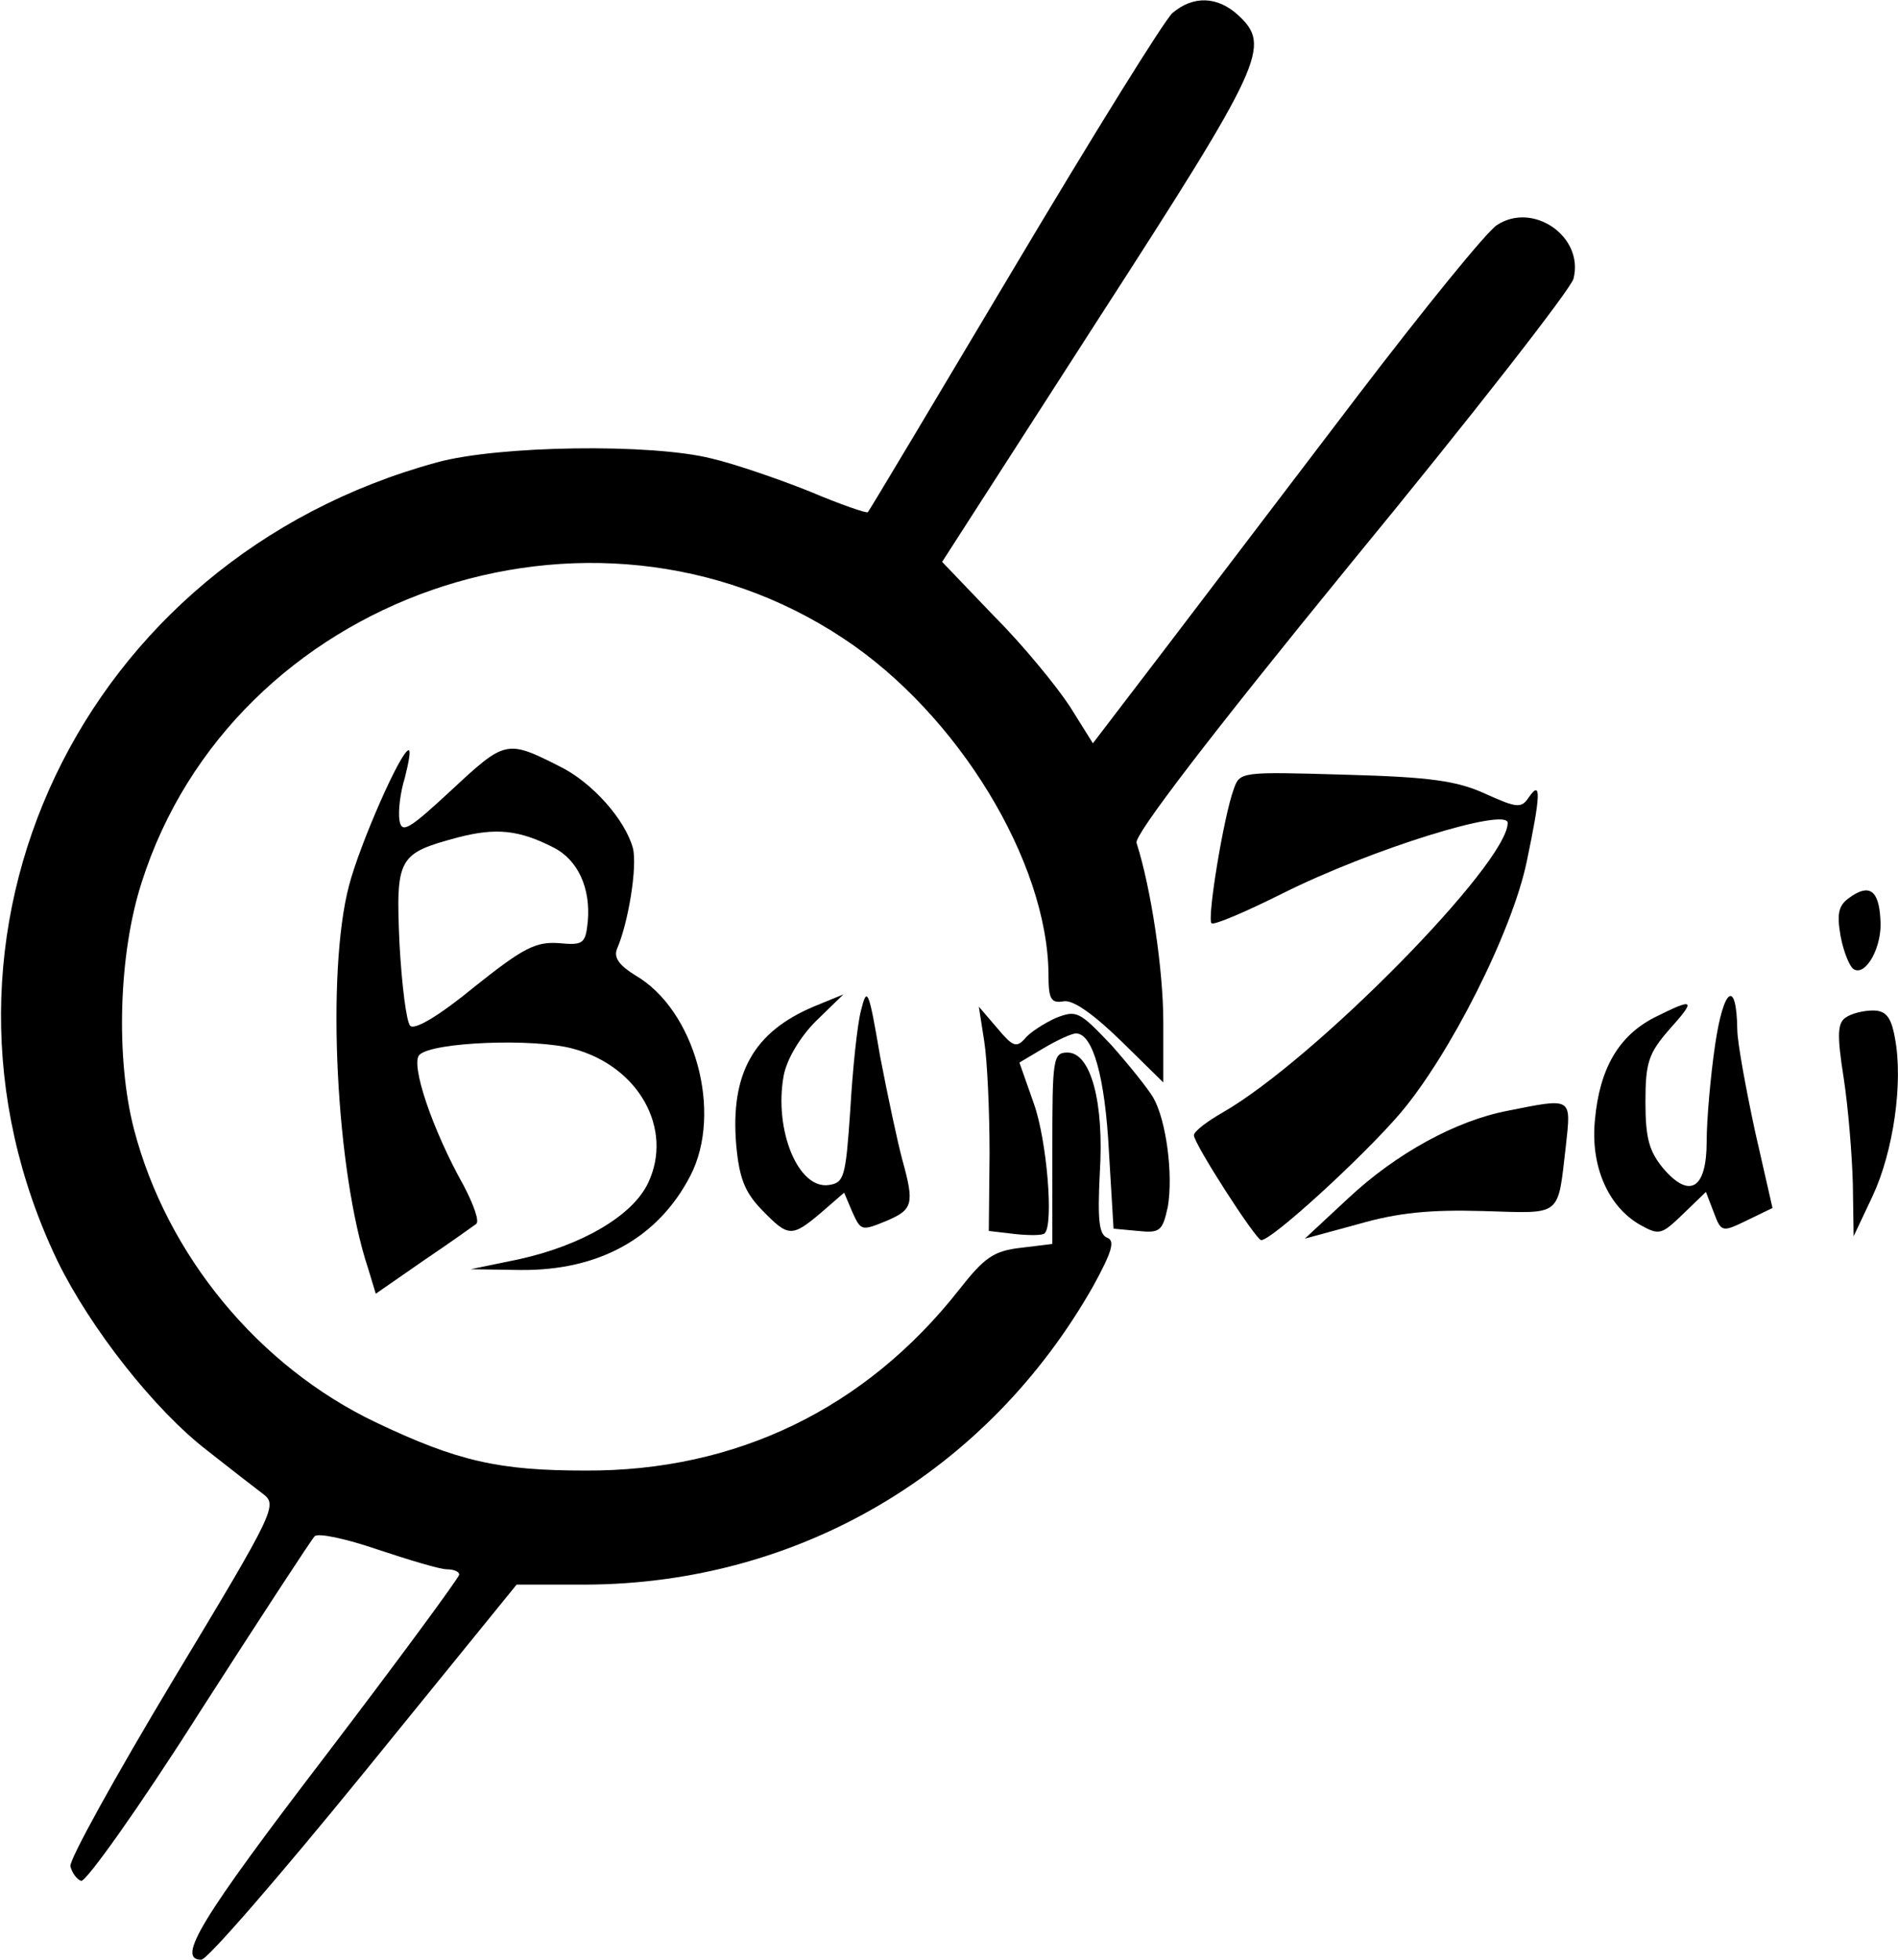 <?xml version="1.0" encoding="UTF-8" standalone="no"?> <svg xmlns="http://www.w3.org/2000/svg" width="248pt" height="256pt" viewBox="0 0 248 256" preserveAspectRatio="xMidYMid meet"> <g transform="translate(0,256) scale(0.1,-0.1)" fill="#000000" stroke="none"> <path d="M1532 2543 c-11 -10 -104 -160 -207 -333 -103 -173 -189 -317 -191 -319 -1 -2 -36 10 -76 27 -40 16 -98 36 -128 43 -79 20 -279 17 -359 -5 -466 -127 -699 -619 -496 -1043 43 -88 127 -195 196 -248 28 -22 60 -47 72 -56 20 -15 18 -20 -117 -244 -75 -125 -136 -235 -134 -243 2 -8 8 -17 14 -19 6 -2 76 96 154 219 79 123 147 227 151 231 4 5 41 -3 82 -17 42 -14 82 -26 91 -26 9 0 16 -3 16 -7 -1 -5 -79 -111 -175 -237 -163 -213 -195 -266 -162 -266 8 0 103 110 213 245 l199 245 90 0 c279 1 526 147 664 391 24 44 28 58 18 62 -11 4 -13 23 -10 84 6 94 -12 158 -42 158 -19 0 -20 -7 -20 -125 l0 -125 -41 -5 c-36 -4 -48 -13 -81 -55 -122 -155 -291 -237 -488 -236 -113 0 -167 12 -274 63 -153 73 -273 218 -316 383 -24 93 -20 229 10 322 119 375 587 538 917 319 150 -99 267 -292 268 -439 0 -32 3 -38 20 -35 12 2 38 -16 75 -52 l55 -54 0 79 c0 68 -16 175 -35 234 -3 10 93 136 280 365 157 191 288 359 291 372 14 55 -53 101 -100 70 -13 -8 -95 -109 -182 -223 -87 -114 -200 -263 -252 -331 l-94 -123 -30 48 c-17 26 -61 80 -99 118 l-68 71 204 317 c217 336 226 357 183 397 -27 25 -59 26 -86 3z"></path> <path d="M590 1528 c-56 -52 -65 -57 -68 -40 -2 12 1 37 7 56 5 20 8 36 5 36 -10 0 -64 -123 -78 -177 -30 -114 -17 -374 25 -500 l10 -33 62 43 c34 23 65 45 69 48 5 3 -3 25 -16 50 -41 73 -70 159 -58 171 17 17 151 22 201 8 86 -23 131 -105 98 -175 -20 -43 -87 -82 -169 -100 l-63 -13 65 -1 c103 -1 180 42 222 123 43 83 6 217 -72 262 -21 13 -28 23 -24 34 15 34 27 108 21 132 -10 37 -53 86 -96 107 -69 35 -71 34 -141 -31z m133 -75 c32 -16 49 -53 45 -97 -3 -29 -6 -31 -38 -28 -30 2 -46 -6 -110 -57 -45 -37 -78 -57 -84 -51 -5 5 -11 53 -14 107 -5 113 -2 118 76 139 50 13 80 10 125 -13z"></path> <path d="M1612 1529 c-13 -35 -35 -169 -29 -175 3 -3 45 15 93 39 116 58 294 113 294 92 0 -53 -252 -309 -372 -378 -21 -12 -38 -25 -38 -30 0 -11 81 -137 88 -137 14 0 132 108 181 165 65 76 147 238 166 330 18 86 19 107 3 84 -10 -15 -15 -15 -57 4 -37 17 -72 22 -183 25 -137 4 -138 4 -146 -19z"></path> <path d="M2416 1387 c-14 -10 -16 -21 -11 -50 4 -21 12 -40 17 -43 16 -10 38 30 35 65 -2 39 -15 47 -41 28z"></path> <path d="M1125 1240 c-5 -19 -11 -78 -14 -130 -6 -88 -8 -95 -28 -98 -40 -6 -72 72 -59 143 4 21 21 50 42 71 l36 35 -39 -16 c-78 -33 -109 -87 -101 -181 4 -43 11 -61 33 -84 35 -36 39 -37 78 -4 l30 26 11 -26 c11 -24 12 -24 44 -11 35 15 37 22 21 80 -6 22 -19 83 -29 135 -15 88 -17 92 -25 60z"></path> <path d="M2241 1195 c-6 -41 -11 -98 -11 -126 0 -62 -22 -76 -57 -35 -18 22 -23 39 -23 86 0 52 4 64 31 95 36 40 33 42 -19 16 -47 -24 -72 -67 -78 -134 -6 -60 17 -113 59 -137 25 -14 28 -13 56 14 l30 29 10 -26 c10 -27 11 -27 44 -11 l33 16 -23 101 c-12 56 -23 116 -23 132 -1 67 -18 55 -29 -20z"></path> <path d="M1286 1200 c4 -25 7 -91 7 -147 l-1 -101 34 -4 c19 -2 37 -2 39 1 12 11 3 121 -14 169 l-19 54 32 19 c17 10 36 19 42 19 22 0 38 -57 43 -155 l6 -100 32 -3 c29 -3 32 0 39 32 7 42 -2 112 -19 142 -7 12 -32 43 -55 69 -42 44 -45 46 -73 35 -15 -7 -34 -19 -40 -27 -11 -12 -16 -10 -36 14 l-24 28 7 -45z"></path> <path d="M2412 1231 c-11 -7 -12 -22 -3 -79 6 -39 11 -101 12 -139 l1 -68 25 53 c27 58 40 148 29 206 -5 28 -12 36 -29 36 -12 0 -28 -4 -35 -9z"></path> <path d="M1970 1109 c-68 -13 -146 -56 -208 -114 l-57 -53 70 19 c52 15 94 19 163 17 104 -3 97 -9 108 85 7 64 9 63 -76 46z"></path> </g> </svg> 